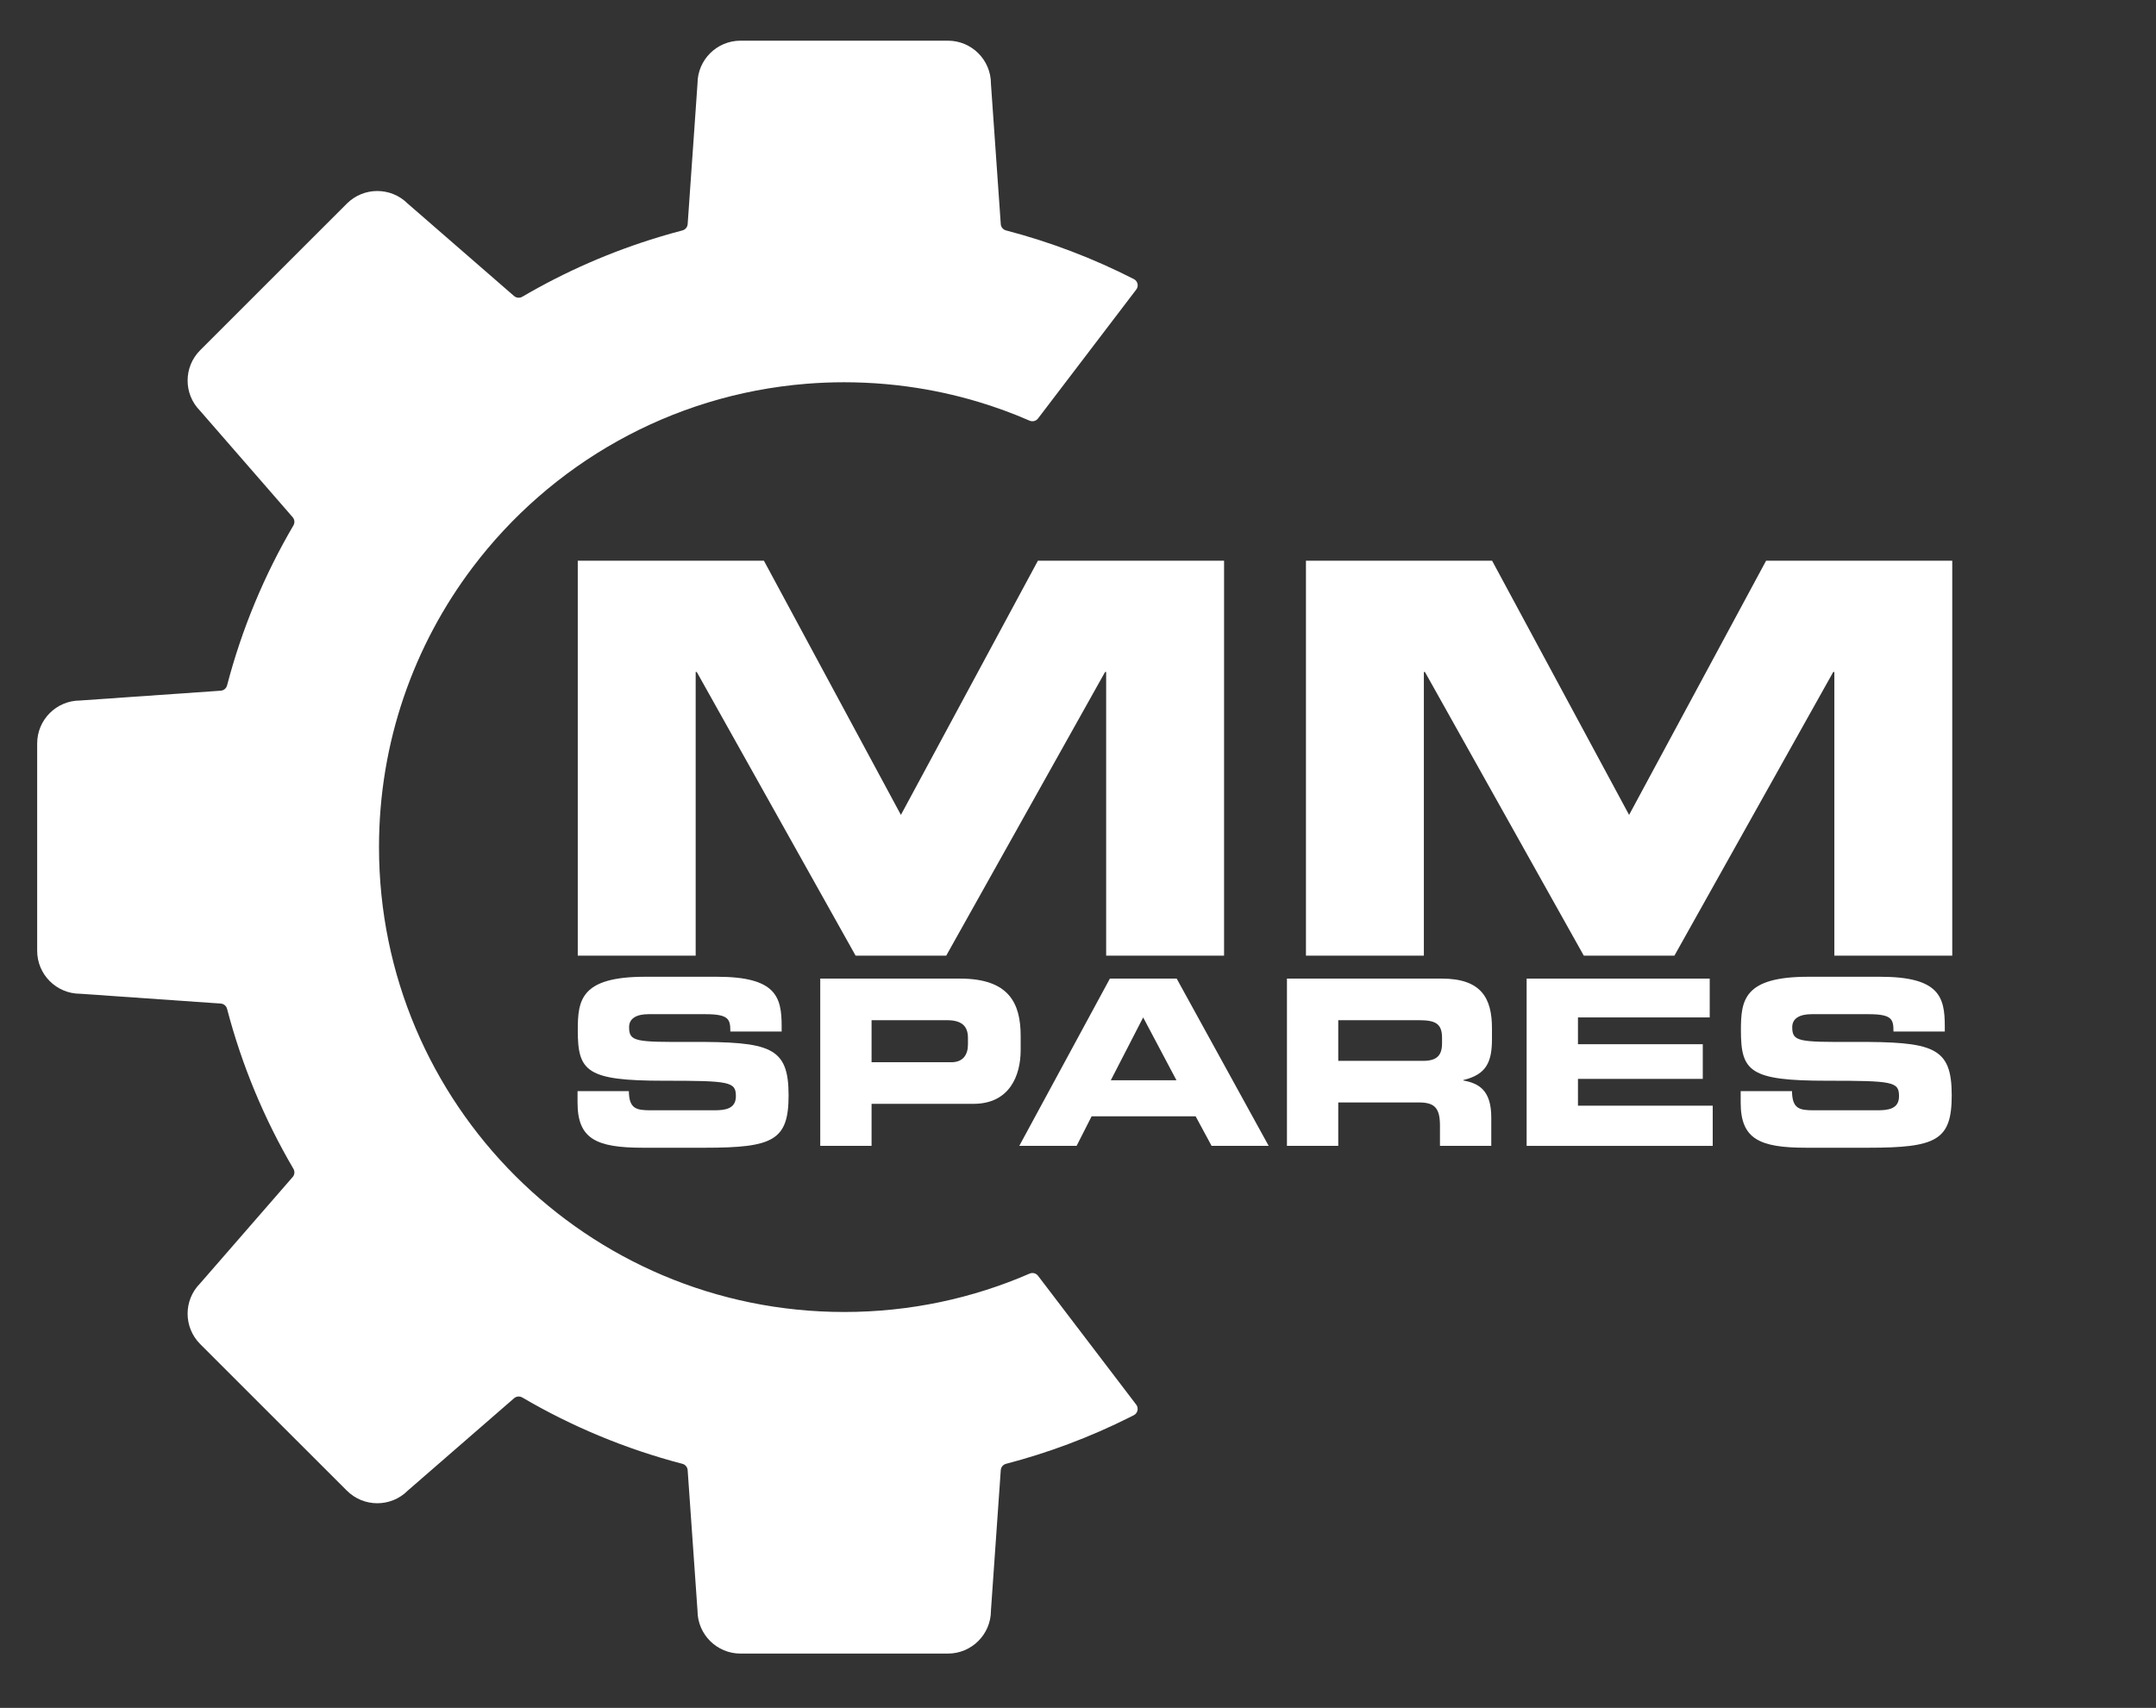 <?xml version="1.0" encoding="UTF-8" standalone="no"?> <svg xmlns="http://www.w3.org/2000/svg" xmlns:xlink="http://www.w3.org/1999/xlink" xmlns:serif="http://www.serif.com/" width="100%" height="100%" viewBox="0 0 366 290" version="1.1" xml:space="preserve" style="fill-rule:evenodd;clip-rule:evenodd;stroke-linejoin:round;stroke-miterlimit:2;"><rect x="0" y="0" width="366" height="290" fill="#333333" stroke="none"/> <g transform="matrix(1,0,0,1,0,-1.104)"> <g id="Artboard2" transform="matrix(1,0,0,1,0,1.104)"> <rect x="0" y="0" width="366" height="290" style="fill:none;"></rect> <clipPath id="_clip1"> <rect x="0" y="0" width="366" height="290"></rect> </clipPath> <g clip-path="url(#_clip1)"> <g transform="matrix(0.927,0,0,0.954,-33.357,-87.763)"> <rect id="Artboard1" x="36" y="92" width="395" height="304" style="fill:none;"></rect> <g transform="matrix(1.079,0,0,1.048,-34.15,-19.117)"> <path d="M190.677,112.932L225.88,112.932C229.901,112.932 233.161,116.182 233.182,120.198L233.182,120.266L234.849,144.083C234.885,144.599 235.245,145.026 235.745,145.156C243.333,147.141 250.594,149.922 257.438,153.422C257.443,153.422 257.443,153.422 257.448,153.427C258.099,153.766 258.292,154.615 257.844,155.198L241.172,177.094C240.839,177.531 240.25,177.688 239.745,177.469C236.901,176.224 233.969,175.151 230.964,174.25C227.109,173.099 223.135,172.234 219.068,171.677C216.625,171.344 214.151,171.12 211.646,171.016C210.531,170.969 209.406,170.943 208.276,170.943C206.115,170.943 203.969,171.031 201.844,171.203C178.724,173.068 158.422,184.885 145.219,202.375C135.24,215.594 129.323,232.052 129.323,249.896C129.323,293.5 164.672,328.844 208.276,328.844C219.469,328.844 230.104,326.521 239.75,322.323C240.255,322.109 240.839,322.26 241.172,322.698L242.74,324.755L257.839,344.583C258.286,345.172 258.094,346.026 257.438,346.37C257.354,346.411 257.276,346.448 257.198,346.49C257.089,346.547 256.984,346.599 256.875,346.656C253.443,348.38 249.906,349.932 246.276,351.292C242.844,352.578 239.333,353.693 235.745,354.63C235.245,354.76 234.885,355.193 234.849,355.708L233.182,379.526L233.182,379.594C233.161,383.604 229.901,386.859 225.88,386.859L190.677,386.859C186.656,386.859 183.396,383.604 183.38,379.594C183.38,379.568 183.375,379.547 183.375,379.526L181.708,355.708C181.672,355.193 181.318,354.76 180.813,354.63C171.167,352.109 162.042,348.292 153.641,343.365C153.193,343.109 152.635,343.156 152.245,343.495L134.219,359.167C134.203,359.182 134.188,359.193 134.172,359.214C131.318,362.042 126.714,362.031 123.87,359.188L108.698,344.021L98.979,334.297C96.135,331.453 96.125,326.849 98.958,323.995C98.969,323.979 98.984,323.969 99,323.948L114.672,305.922C115.01,305.536 115.057,304.974 114.797,304.526C109.875,296.125 106.057,287.005 103.536,277.359C103.406,276.859 102.974,276.495 102.458,276.464L78.635,274.797L78.573,274.797C74.557,274.776 71.307,271.516 71.307,267.495L71.307,232.292C71.307,228.271 74.557,225.01 78.573,224.995C78.594,224.995 78.615,224.995 78.635,224.99L102.458,223.328C102.974,223.292 103.406,222.932 103.536,222.432C106.057,212.781 109.875,203.661 114.797,195.26C115.057,194.818 115.01,194.255 114.672,193.865L112.031,190.823L99,175.839C98.984,175.823 98.969,175.807 98.958,175.792C96.125,172.943 96.135,168.333 98.979,165.495L108.698,155.771L123.87,140.599C126.714,137.76 131.318,137.75 134.172,140.578C134.188,140.594 134.203,140.604 134.219,140.62L152.245,156.297C152.635,156.63 153.193,156.682 153.641,156.422C160.896,152.172 168.693,148.74 176.906,146.26C178.198,145.87 179.5,145.5 180.813,145.156C181.318,145.026 181.672,144.594 181.708,144.083L181.958,140.552L182.161,137.604L182.781,128.781L183.375,120.266C183.375,120.245 183.38,120.224 183.38,120.198C183.396,116.182 186.656,112.932 190.677,112.932" style="fill:white;"></path> </g> <g transform="matrix(2.652,0,0,2.576,-93.781,-106.279)"> <path d="M88.827,143L96.969,143L96.969,123.4L97.044,123.4L108.013,143L114.27,143L125.239,123.4L125.314,123.4L125.314,143L133.456,143L133.456,115.71L120.602,115.71L111.141,133.275L101.68,115.71L88.827,115.71L88.827,143Z" style="fill:white;fill-rule:nonzero;"></path> <path d="M139.11,143L147.252,143L147.252,123.4L147.327,123.4L158.296,143L164.553,143L175.521,123.4L175.597,123.4L175.597,143L183.739,143L183.739,115.71L170.885,115.71L161.424,133.275L151.963,115.71L139.11,115.71L139.11,143Z" style="fill:white;fill-rule:nonzero;"></path> </g> <g transform="matrix(1.123,0,0,1.091,42.546,139.934)"> <path d="M88.337,135.951C88.337,141.869 91.39,143.302 99.004,143.302L109.144,143.302C120.263,143.302 122.751,142.095 122.751,134.745C122.751,126.792 119.735,126 106.731,126.038C97.76,126.076 96.743,126 96.743,123.626C96.743,122.156 98.024,121.515 99.909,121.515L109.181,121.515C113.026,121.515 113.252,122.344 113.252,124.342L121.62,124.342L121.62,123.475C121.62,118.688 120.715,115.409 111.066,115.409L99.381,115.409C88.827,115.409 88.375,119.216 88.375,124.153C88.375,130.863 89.807,132.371 102.397,132.371C113.177,132.371 114.157,132.521 114.157,134.896C114.157,137.007 112.348,137.195 110.576,137.195L100.323,137.195C97.911,137.195 96.743,136.969 96.705,134.067L88.337,134.067L88.337,135.951Z" style="fill:white;fill-rule:nonzero;"></path> <path d="M127.915,143L136.283,143L136.283,136.14L152.906,136.14C158.823,136.14 160.595,131.466 160.595,127.395L160.595,125.058C160.595,119.706 158.673,115.71 150.719,115.71L127.915,115.71L127.915,143ZM136.283,122.495L148.571,122.495C151.096,122.495 152.001,123.55 152.001,125.397L152.001,126.453C152.001,128.073 151.247,129.355 149.287,129.355L136.283,129.355L136.283,122.495Z" style="fill:white;fill-rule:nonzero;"></path> <path d="M160.369,143L169.717,143L172.167,138.175L189.129,138.175L191.73,143L201.04,143L186.038,115.71L175.145,115.71L160.369,143ZM180.572,122.043L186,132.295L175.295,132.295L180.572,122.043Z" style="fill:white;fill-rule:nonzero;"></path> <path d="M212.385,122.495L225.465,122.495C228.104,122.495 229.31,122.947 229.31,125.36L229.31,126.264C229.31,128.224 228.48,129.129 226.219,129.129L212.385,129.129L212.385,122.495ZM204.018,143L212.385,143L212.385,135.914L225.54,135.914C228.141,135.914 228.971,136.856 228.971,139.721L228.971,143L237.338,143L237.338,138.364C237.338,133.878 235.265,132.785 232.778,132.333L232.778,132.257C236.622,131.353 237.451,129.204 237.451,125.548L237.451,123.814C237.451,118.914 235.718,115.71 229.272,115.71L204.018,115.71L204.018,143Z" style="fill:white;fill-rule:nonzero;"></path> <path d="M243.105,143L273.449,143L273.449,136.441L251.473,136.441L251.473,132.069L271.828,132.069L271.828,126.415L251.473,126.415L251.473,122.043L272.959,122.043L272.959,115.71L243.105,115.71L243.105,143Z" style="fill:white;fill-rule:nonzero;"></path> <path d="M278.009,135.951C278.009,141.869 281.063,143.302 288.677,143.302L298.816,143.302C309.936,143.302 312.423,142.095 312.423,134.745C312.423,126.792 309.408,126 296.404,126.038C287.433,126.076 286.415,126 286.415,123.626C286.415,122.156 287.697,121.515 289.581,121.515L298.854,121.515C302.699,121.515 302.925,122.344 302.925,124.342L311.293,124.342L311.293,123.475C311.293,118.688 310.388,115.409 300.738,115.409L289.054,115.409C278.499,115.409 278.047,119.216 278.047,124.153C278.047,130.863 279.479,132.371 292.069,132.371C302.849,132.371 303.829,132.521 303.829,134.896C303.829,137.007 302.02,137.195 300.248,137.195L289.996,137.195C287.584,137.195 286.415,136.969 286.377,134.067L278.009,134.067L278.009,135.951Z" style="fill:white;fill-rule:nonzero;"></path> </g> </g> </g> </g> </g> </svg> 